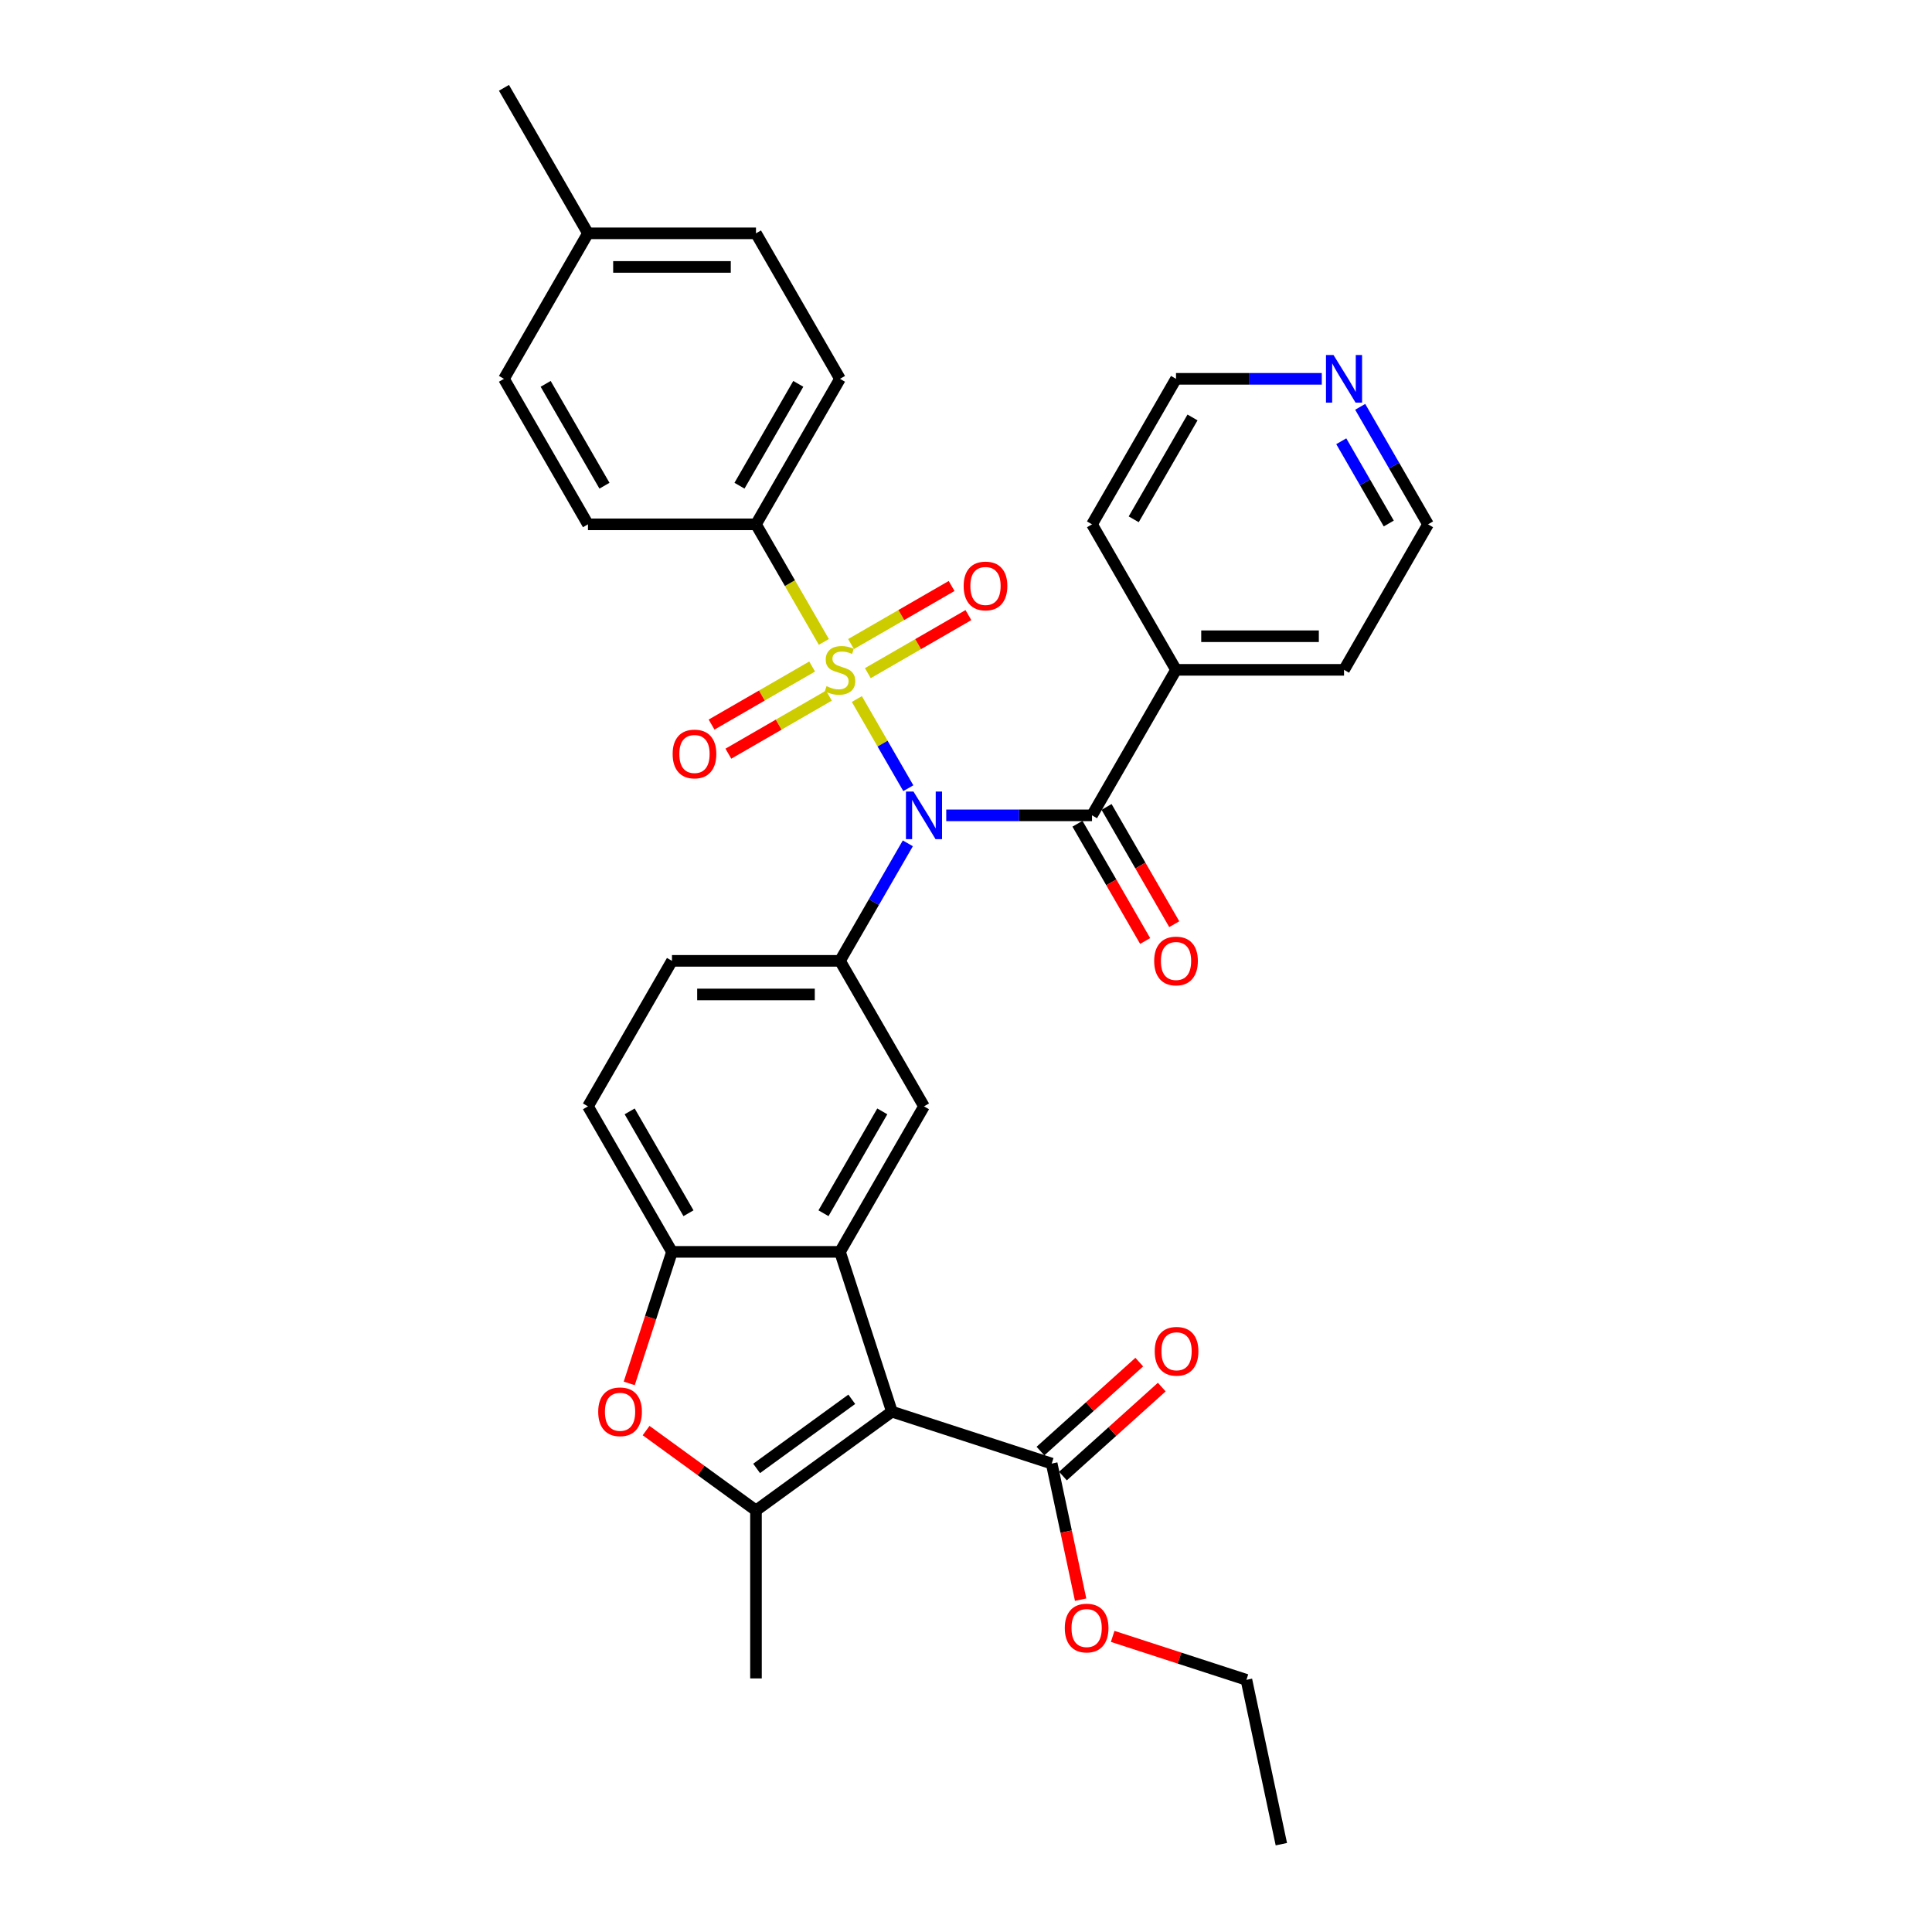 <?xml version='1.0' encoding='iso-8859-1'?>
<svg version='1.1' baseProfile='full'
              xmlns='http://www.w3.org/2000/svg'
                      xmlns:rdkit='http://www.rdkit.org/xml'
                      xmlns:xlink='http://www.w3.org/1999/xlink'
                  xml:space='preserve'
width='1000px' height='1000px' viewBox='0 0 1000 1000'>
<!-- END OF HEADER -->
<rect style='opacity:1.0;fill:#FFFFFF;stroke:none' width='1000' height='1000' x='0' y='0'> </rect>
<path class='bond-0' d='M 443.503,361.823 L 456.824,384.896' style='fill:none;fill-rule:evenodd;stroke:#CCCC00;stroke-width:6px;stroke-linecap:butt;stroke-linejoin:miter;stroke-opacity:1' />
<path class='bond-0' d='M 456.824,384.896 L 470.146,407.97' style='fill:none;fill-rule:evenodd;stroke:#0000FF;stroke-width:6px;stroke-linecap:butt;stroke-linejoin:miter;stroke-opacity:1' />
<path class='bond-10' d='M 426.432,332.255 L 408.863,301.825' style='fill:none;fill-rule:evenodd;stroke:#CCCC00;stroke-width:6px;stroke-linecap:butt;stroke-linejoin:miter;stroke-opacity:1' />
<path class='bond-10' d='M 408.863,301.825 L 391.294,271.395' style='fill:none;fill-rule:evenodd;stroke:#000000;stroke-width:6px;stroke-linecap:butt;stroke-linejoin:miter;stroke-opacity:1' />
<path class='bond-11' d='M 420.358,344.991 L 394.331,360.018' style='fill:none;fill-rule:evenodd;stroke:#CCCC00;stroke-width:6px;stroke-linecap:butt;stroke-linejoin:miter;stroke-opacity:1' />
<path class='bond-11' d='M 394.331,360.018 L 368.304,375.045' style='fill:none;fill-rule:evenodd;stroke:#FF0000;stroke-width:6px;stroke-linecap:butt;stroke-linejoin:miter;stroke-opacity:1' />
<path class='bond-11' d='M 429.054,360.054 L 403.027,375.081' style='fill:none;fill-rule:evenodd;stroke:#CCCC00;stroke-width:6px;stroke-linecap:butt;stroke-linejoin:miter;stroke-opacity:1' />
<path class='bond-11' d='M 403.027,375.081 L 377,390.107' style='fill:none;fill-rule:evenodd;stroke:#FF0000;stroke-width:6px;stroke-linecap:butt;stroke-linejoin:miter;stroke-opacity:1' />
<path class='bond-12' d='M 449.195,348.425 L 475.222,333.399' style='fill:none;fill-rule:evenodd;stroke:#CCCC00;stroke-width:6px;stroke-linecap:butt;stroke-linejoin:miter;stroke-opacity:1' />
<path class='bond-12' d='M 475.222,333.399 L 501.25,318.372' style='fill:none;fill-rule:evenodd;stroke:#FF0000;stroke-width:6px;stroke-linecap:butt;stroke-linejoin:miter;stroke-opacity:1' />
<path class='bond-12' d='M 440.499,333.363 L 466.526,318.336' style='fill:none;fill-rule:evenodd;stroke:#CCCC00;stroke-width:6px;stroke-linecap:butt;stroke-linejoin:miter;stroke-opacity:1' />
<path class='bond-12' d='M 466.526,318.336 L 492.553,303.309' style='fill:none;fill-rule:evenodd;stroke:#FF0000;stroke-width:6px;stroke-linecap:butt;stroke-linejoin:miter;stroke-opacity:1' />
<path class='bond-4' d='M 489.773,422.022 L 527.498,422.022' style='fill:none;fill-rule:evenodd;stroke:#0000FF;stroke-width:6px;stroke-linecap:butt;stroke-linejoin:miter;stroke-opacity:1' />
<path class='bond-4' d='M 527.498,422.022 L 565.223,422.022' style='fill:none;fill-rule:evenodd;stroke:#000000;stroke-width:6px;stroke-linecap:butt;stroke-linejoin:miter;stroke-opacity:1' />
<path class='bond-5' d='M 469.894,436.51 L 452.335,466.923' style='fill:none;fill-rule:evenodd;stroke:#0000FF;stroke-width:6px;stroke-linecap:butt;stroke-linejoin:miter;stroke-opacity:1' />
<path class='bond-5' d='M 452.335,466.923 L 434.777,497.335' style='fill:none;fill-rule:evenodd;stroke:#000000;stroke-width:6px;stroke-linecap:butt;stroke-linejoin:miter;stroke-opacity:1' />
<path class='bond-1' d='M 461.65,730.67 L 434.777,647.962' style='fill:none;fill-rule:evenodd;stroke:#000000;stroke-width:6px;stroke-linecap:butt;stroke-linejoin:miter;stroke-opacity:1' />
<path class='bond-3' d='M 461.65,730.67 L 391.294,781.787' style='fill:none;fill-rule:evenodd;stroke:#000000;stroke-width:6px;stroke-linecap:butt;stroke-linejoin:miter;stroke-opacity:1' />
<path class='bond-3' d='M 440.873,724.267 L 391.624,760.048' style='fill:none;fill-rule:evenodd;stroke:#000000;stroke-width:6px;stroke-linecap:butt;stroke-linejoin:miter;stroke-opacity:1' />
<path class='bond-9' d='M 461.65,730.67 L 544.358,757.544' style='fill:none;fill-rule:evenodd;stroke:#000000;stroke-width:6px;stroke-linecap:butt;stroke-linejoin:miter;stroke-opacity:1' />
<path class='bond-2' d='M 434.777,647.962 L 478.259,572.649' style='fill:none;fill-rule:evenodd;stroke:#000000;stroke-width:6px;stroke-linecap:butt;stroke-linejoin:miter;stroke-opacity:1' />
<path class='bond-2' d='M 426.236,627.969 L 456.674,575.249' style='fill:none;fill-rule:evenodd;stroke:#000000;stroke-width:6px;stroke-linecap:butt;stroke-linejoin:miter;stroke-opacity:1' />
<path class='bond-34' d='M 434.777,647.962 L 347.812,647.962' style='fill:none;fill-rule:evenodd;stroke:#000000;stroke-width:6px;stroke-linecap:butt;stroke-linejoin:miter;stroke-opacity:1' />
<path class='bond-22' d='M 391.294,781.787 L 391.294,868.751' style='fill:none;fill-rule:evenodd;stroke:#000000;stroke-width:6px;stroke-linecap:butt;stroke-linejoin:miter;stroke-opacity:1' />
<path class='bond-36' d='M 391.294,781.787 L 362.856,761.125' style='fill:none;fill-rule:evenodd;stroke:#000000;stroke-width:6px;stroke-linecap:butt;stroke-linejoin:miter;stroke-opacity:1' />
<path class='bond-36' d='M 362.856,761.125 L 334.418,740.464' style='fill:none;fill-rule:evenodd;stroke:#FF0000;stroke-width:6px;stroke-linecap:butt;stroke-linejoin:miter;stroke-opacity:1' />
<path class='bond-13' d='M 557.692,426.37 L 575.211,456.713' style='fill:none;fill-rule:evenodd;stroke:#000000;stroke-width:6px;stroke-linecap:butt;stroke-linejoin:miter;stroke-opacity:1' />
<path class='bond-13' d='M 575.211,456.713 L 592.729,487.056' style='fill:none;fill-rule:evenodd;stroke:#FF0000;stroke-width:6px;stroke-linecap:butt;stroke-linejoin:miter;stroke-opacity:1' />
<path class='bond-13' d='M 572.755,417.674 L 590.273,448.017' style='fill:none;fill-rule:evenodd;stroke:#000000;stroke-width:6px;stroke-linecap:butt;stroke-linejoin:miter;stroke-opacity:1' />
<path class='bond-13' d='M 590.273,448.017 L 607.792,478.36' style='fill:none;fill-rule:evenodd;stroke:#FF0000;stroke-width:6px;stroke-linecap:butt;stroke-linejoin:miter;stroke-opacity:1' />
<path class='bond-15' d='M 565.223,422.022 L 608.706,346.708' style='fill:none;fill-rule:evenodd;stroke:#000000;stroke-width:6px;stroke-linecap:butt;stroke-linejoin:miter;stroke-opacity:1' />
<path class='bond-8' d='M 434.777,497.335 L 478.259,572.649' style='fill:none;fill-rule:evenodd;stroke:#000000;stroke-width:6px;stroke-linecap:butt;stroke-linejoin:miter;stroke-opacity:1' />
<path class='bond-14' d='M 434.777,497.335 L 347.812,497.335' style='fill:none;fill-rule:evenodd;stroke:#000000;stroke-width:6px;stroke-linecap:butt;stroke-linejoin:miter;stroke-opacity:1' />
<path class='bond-14' d='M 421.732,514.728 L 360.857,514.728' style='fill:none;fill-rule:evenodd;stroke:#000000;stroke-width:6px;stroke-linecap:butt;stroke-linejoin:miter;stroke-opacity:1' />
<path class='bond-6' d='M 325.691,716.043 L 336.752,682.002' style='fill:none;fill-rule:evenodd;stroke:#FF0000;stroke-width:6px;stroke-linecap:butt;stroke-linejoin:miter;stroke-opacity:1' />
<path class='bond-6' d='M 336.752,682.002 L 347.812,647.962' style='fill:none;fill-rule:evenodd;stroke:#000000;stroke-width:6px;stroke-linecap:butt;stroke-linejoin:miter;stroke-opacity:1' />
<path class='bond-7' d='M 347.812,647.962 L 304.33,572.649' style='fill:none;fill-rule:evenodd;stroke:#000000;stroke-width:6px;stroke-linecap:butt;stroke-linejoin:miter;stroke-opacity:1' />
<path class='bond-7' d='M 356.353,627.969 L 325.915,575.249' style='fill:none;fill-rule:evenodd;stroke:#000000;stroke-width:6px;stroke-linecap:butt;stroke-linejoin:miter;stroke-opacity:1' />
<path class='bond-17' d='M 550.177,764.006 L 575.751,740.98' style='fill:none;fill-rule:evenodd;stroke:#000000;stroke-width:6px;stroke-linecap:butt;stroke-linejoin:miter;stroke-opacity:1' />
<path class='bond-17' d='M 575.751,740.98 L 601.325,717.953' style='fill:none;fill-rule:evenodd;stroke:#FF0000;stroke-width:6px;stroke-linecap:butt;stroke-linejoin:miter;stroke-opacity:1' />
<path class='bond-17' d='M 538.539,751.081 L 564.113,728.054' style='fill:none;fill-rule:evenodd;stroke:#000000;stroke-width:6px;stroke-linecap:butt;stroke-linejoin:miter;stroke-opacity:1' />
<path class='bond-17' d='M 564.113,728.054 L 589.687,705.027' style='fill:none;fill-rule:evenodd;stroke:#FF0000;stroke-width:6px;stroke-linecap:butt;stroke-linejoin:miter;stroke-opacity:1' />
<path class='bond-21' d='M 544.358,757.544 L 551.844,792.762' style='fill:none;fill-rule:evenodd;stroke:#000000;stroke-width:6px;stroke-linecap:butt;stroke-linejoin:miter;stroke-opacity:1' />
<path class='bond-21' d='M 551.844,792.762 L 559.33,827.98' style='fill:none;fill-rule:evenodd;stroke:#FF0000;stroke-width:6px;stroke-linecap:butt;stroke-linejoin:miter;stroke-opacity:1' />
<path class='bond-19' d='M 391.294,271.395 L 434.777,196.081' style='fill:none;fill-rule:evenodd;stroke:#000000;stroke-width:6px;stroke-linecap:butt;stroke-linejoin:miter;stroke-opacity:1' />
<path class='bond-19' d='M 382.754,251.401 L 413.192,198.682' style='fill:none;fill-rule:evenodd;stroke:#000000;stroke-width:6px;stroke-linecap:butt;stroke-linejoin:miter;stroke-opacity:1' />
<path class='bond-20' d='M 391.294,271.395 L 304.33,271.395' style='fill:none;fill-rule:evenodd;stroke:#000000;stroke-width:6px;stroke-linecap:butt;stroke-linejoin:miter;stroke-opacity:1' />
<path class='bond-16' d='M 347.812,497.335 L 304.33,572.649' style='fill:none;fill-rule:evenodd;stroke:#000000;stroke-width:6px;stroke-linecap:butt;stroke-linejoin:miter;stroke-opacity:1' />
<path class='bond-28' d='M 608.706,346.708 L 565.223,271.395' style='fill:none;fill-rule:evenodd;stroke:#000000;stroke-width:6px;stroke-linecap:butt;stroke-linejoin:miter;stroke-opacity:1' />
<path class='bond-29' d='M 608.706,346.708 L 695.67,346.708' style='fill:none;fill-rule:evenodd;stroke:#000000;stroke-width:6px;stroke-linecap:butt;stroke-linejoin:miter;stroke-opacity:1' />
<path class='bond-29' d='M 621.75,329.315 L 682.625,329.315' style='fill:none;fill-rule:evenodd;stroke:#000000;stroke-width:6px;stroke-linecap:butt;stroke-linejoin:miter;stroke-opacity:1' />
<path class='bond-18' d='M 704.035,210.57 L 721.594,240.982' style='fill:none;fill-rule:evenodd;stroke:#0000FF;stroke-width:6px;stroke-linecap:butt;stroke-linejoin:miter;stroke-opacity:1' />
<path class='bond-18' d='M 721.594,240.982 L 739.152,271.395' style='fill:none;fill-rule:evenodd;stroke:#000000;stroke-width:6px;stroke-linecap:butt;stroke-linejoin:miter;stroke-opacity:1' />
<path class='bond-18' d='M 694.24,228.39 L 706.531,249.679' style='fill:none;fill-rule:evenodd;stroke:#0000FF;stroke-width:6px;stroke-linecap:butt;stroke-linejoin:miter;stroke-opacity:1' />
<path class='bond-18' d='M 706.531,249.679 L 718.822,270.968' style='fill:none;fill-rule:evenodd;stroke:#000000;stroke-width:6px;stroke-linecap:butt;stroke-linejoin:miter;stroke-opacity:1' />
<path class='bond-35' d='M 684.156,196.081 L 646.431,196.081' style='fill:none;fill-rule:evenodd;stroke:#0000FF;stroke-width:6px;stroke-linecap:butt;stroke-linejoin:miter;stroke-opacity:1' />
<path class='bond-35' d='M 646.431,196.081 L 608.706,196.081' style='fill:none;fill-rule:evenodd;stroke:#000000;stroke-width:6px;stroke-linecap:butt;stroke-linejoin:miter;stroke-opacity:1' />
<path class='bond-24' d='M 434.777,196.081 L 391.294,120.768' style='fill:none;fill-rule:evenodd;stroke:#000000;stroke-width:6px;stroke-linecap:butt;stroke-linejoin:miter;stroke-opacity:1' />
<path class='bond-23' d='M 304.33,271.395 L 260.848,196.081' style='fill:none;fill-rule:evenodd;stroke:#000000;stroke-width:6px;stroke-linecap:butt;stroke-linejoin:miter;stroke-opacity:1' />
<path class='bond-23' d='M 312.87,251.401 L 282.433,198.682' style='fill:none;fill-rule:evenodd;stroke:#000000;stroke-width:6px;stroke-linecap:butt;stroke-linejoin:miter;stroke-opacity:1' />
<path class='bond-30' d='M 575.919,846.988 L 610.533,858.234' style='fill:none;fill-rule:evenodd;stroke:#FF0000;stroke-width:6px;stroke-linecap:butt;stroke-linejoin:miter;stroke-opacity:1' />
<path class='bond-30' d='M 610.533,858.234 L 645.147,869.481' style='fill:none;fill-rule:evenodd;stroke:#000000;stroke-width:6px;stroke-linecap:butt;stroke-linejoin:miter;stroke-opacity:1' />
<path class='bond-25' d='M 260.848,196.081 L 304.33,120.768' style='fill:none;fill-rule:evenodd;stroke:#000000;stroke-width:6px;stroke-linecap:butt;stroke-linejoin:miter;stroke-opacity:1' />
<path class='bond-33' d='M 391.294,120.768 L 304.33,120.768' style='fill:none;fill-rule:evenodd;stroke:#000000;stroke-width:6px;stroke-linecap:butt;stroke-linejoin:miter;stroke-opacity:1' />
<path class='bond-33' d='M 378.25,138.161 L 317.375,138.161' style='fill:none;fill-rule:evenodd;stroke:#000000;stroke-width:6px;stroke-linecap:butt;stroke-linejoin:miter;stroke-opacity:1' />
<path class='bond-31' d='M 304.33,120.768 L 260.848,45.455' style='fill:none;fill-rule:evenodd;stroke:#000000;stroke-width:6px;stroke-linecap:butt;stroke-linejoin:miter;stroke-opacity:1' />
<path class='bond-26' d='M 608.706,196.081 L 565.223,271.395' style='fill:none;fill-rule:evenodd;stroke:#000000;stroke-width:6px;stroke-linecap:butt;stroke-linejoin:miter;stroke-opacity:1' />
<path class='bond-26' d='M 617.246,216.075 L 586.808,268.794' style='fill:none;fill-rule:evenodd;stroke:#000000;stroke-width:6px;stroke-linecap:butt;stroke-linejoin:miter;stroke-opacity:1' />
<path class='bond-27' d='M 739.152,271.395 L 695.67,346.708' style='fill:none;fill-rule:evenodd;stroke:#000000;stroke-width:6px;stroke-linecap:butt;stroke-linejoin:miter;stroke-opacity:1' />
<path class='bond-32' d='M 645.147,869.481 L 663.228,954.545' style='fill:none;fill-rule:evenodd;stroke:#000000;stroke-width:6px;stroke-linecap:butt;stroke-linejoin:miter;stroke-opacity:1' />
<path  class='atom-0' d='M 427.819 355.161
Q 428.098 355.266, 429.246 355.753
Q 430.394 356.24, 431.646 356.553
Q 432.933 356.831, 434.185 356.831
Q 436.516 356.831, 437.873 355.718
Q 439.229 354.57, 439.229 352.587
Q 439.229 351.23, 438.534 350.396
Q 437.873 349.561, 436.829 349.109
Q 435.785 348.656, 434.046 348.135
Q 431.855 347.474, 430.533 346.847
Q 429.246 346.221, 428.306 344.899
Q 427.402 343.578, 427.402 341.351
Q 427.402 338.255, 429.489 336.342
Q 431.611 334.429, 435.785 334.429
Q 438.638 334.429, 441.873 335.786
L 441.073 338.464
Q 438.116 337.247, 435.89 337.247
Q 433.49 337.247, 432.168 338.255
Q 430.846 339.229, 430.881 340.934
Q 430.881 342.256, 431.542 343.056
Q 432.237 343.856, 433.211 344.308
Q 434.22 344.76, 435.89 345.282
Q 438.116 345.978, 439.438 346.674
Q 440.76 347.369, 441.699 348.795
Q 442.673 350.187, 442.673 352.587
Q 442.673 355.996, 440.377 357.84
Q 438.116 359.649, 434.324 359.649
Q 432.133 359.649, 430.463 359.162
Q 428.828 358.709, 426.88 357.909
L 427.819 355.161
' fill='#CCCC00'/>
<path  class='atom-1' d='M 472.815 409.708
L 480.885 422.752
Q 481.685 424.039, 482.972 426.37
Q 484.259 428.701, 484.329 428.84
L 484.329 409.708
L 487.599 409.708
L 487.599 434.336
L 484.225 434.336
L 475.563 420.074
Q 474.554 418.404, 473.476 416.491
Q 472.432 414.578, 472.119 413.986
L 472.119 434.336
L 468.919 434.336
L 468.919 409.708
L 472.815 409.708
' fill='#0000FF'/>
<path  class='atom-7' d='M 309.633 730.74
Q 309.633 724.826, 312.555 721.522
Q 315.477 718.217, 320.939 718.217
Q 326.4 718.217, 329.322 721.522
Q 332.244 724.826, 332.244 730.74
Q 332.244 736.723, 329.287 740.132
Q 326.33 743.506, 320.939 743.506
Q 315.512 743.506, 312.555 740.132
Q 309.633 736.758, 309.633 730.74
M 320.939 740.723
Q 324.696 740.723, 326.713 738.219
Q 328.765 735.679, 328.765 730.74
Q 328.765 725.905, 326.713 723.47
Q 324.696 721, 320.939 721
Q 317.182 721, 315.129 723.435
Q 313.112 725.87, 313.112 730.74
Q 313.112 735.714, 315.129 738.219
Q 317.182 740.723, 320.939 740.723
' fill='#FF0000'/>
<path  class='atom-12' d='M 348.158 390.26
Q 348.158 384.347, 351.08 381.042
Q 354.002 377.737, 359.463 377.737
Q 364.925 377.737, 367.847 381.042
Q 370.769 384.347, 370.769 390.26
Q 370.769 396.243, 367.812 399.652
Q 364.855 403.027, 359.463 403.027
Q 354.037 403.027, 351.08 399.652
Q 348.158 396.278, 348.158 390.26
M 359.463 400.244
Q 363.22 400.244, 365.238 397.739
Q 367.29 395.2, 367.29 390.26
Q 367.29 385.425, 365.238 382.99
Q 363.22 380.52, 359.463 380.52
Q 355.706 380.52, 353.654 382.955
Q 351.636 385.39, 351.636 390.26
Q 351.636 395.235, 353.654 397.739
Q 355.706 400.244, 359.463 400.244
' fill='#FF0000'/>
<path  class='atom-13' d='M 498.785 303.296
Q 498.785 297.382, 501.707 294.077
Q 504.629 290.773, 510.09 290.773
Q 515.551 290.773, 518.473 294.077
Q 521.395 297.382, 521.395 303.296
Q 521.395 309.279, 518.439 312.688
Q 515.482 316.062, 510.09 316.062
Q 504.664 316.062, 501.707 312.688
Q 498.785 309.314, 498.785 303.296
M 510.09 313.279
Q 513.847 313.279, 515.865 310.775
Q 517.917 308.235, 517.917 303.296
Q 517.917 298.46, 515.865 296.025
Q 513.847 293.556, 510.09 293.556
Q 506.333 293.556, 504.281 295.991
Q 502.263 298.426, 502.263 303.296
Q 502.263 308.27, 504.281 310.775
Q 506.333 313.279, 510.09 313.279
' fill='#FF0000'/>
<path  class='atom-14' d='M 597.4 497.405
Q 597.4 491.491, 600.322 488.187
Q 603.244 484.882, 608.706 484.882
Q 614.167 484.882, 617.089 488.187
Q 620.011 491.491, 620.011 497.405
Q 620.011 503.388, 617.054 506.797
Q 614.097 510.171, 608.706 510.171
Q 603.279 510.171, 600.322 506.797
Q 597.4 503.423, 597.4 497.405
M 608.706 507.388
Q 612.462 507.388, 614.48 504.884
Q 616.532 502.344, 616.532 497.405
Q 616.532 492.57, 614.48 490.135
Q 612.462 487.665, 608.706 487.665
Q 604.949 487.665, 602.896 490.1
Q 600.879 492.535, 600.879 497.405
Q 600.879 502.379, 602.896 504.884
Q 604.949 507.388, 608.706 507.388
' fill='#FF0000'/>
<path  class='atom-18' d='M 597.68 699.423
Q 597.68 693.509, 600.602 690.205
Q 603.524 686.9, 608.985 686.9
Q 614.447 686.9, 617.369 690.205
Q 620.291 693.509, 620.291 699.423
Q 620.291 705.406, 617.334 708.815
Q 614.377 712.189, 608.985 712.189
Q 603.559 712.189, 600.602 708.815
Q 597.68 705.441, 597.68 699.423
M 608.985 709.406
Q 612.742 709.406, 614.76 706.902
Q 616.812 704.362, 616.812 699.423
Q 616.812 694.588, 614.76 692.153
Q 612.742 689.683, 608.985 689.683
Q 605.229 689.683, 603.176 692.118
Q 601.159 694.553, 601.159 699.423
Q 601.159 704.397, 603.176 706.902
Q 605.229 709.406, 608.985 709.406
' fill='#FF0000'/>
<path  class='atom-19' d='M 690.226 183.767
L 698.296 196.812
Q 699.096 198.099, 700.384 200.43
Q 701.671 202.76, 701.74 202.899
L 701.74 183.767
L 705.01 183.767
L 705.01 208.396
L 701.636 208.396
L 692.974 194.133
Q 691.965 192.464, 690.887 190.55
Q 689.843 188.637, 689.53 188.046
L 689.53 208.396
L 686.33 208.396
L 686.33 183.767
L 690.226 183.767
' fill='#0000FF'/>
<path  class='atom-22' d='M 551.134 842.677
Q 551.134 836.764, 554.056 833.459
Q 556.978 830.155, 562.439 830.155
Q 567.901 830.155, 570.823 833.459
Q 573.745 836.764, 573.745 842.677
Q 573.745 848.661, 570.788 852.07
Q 567.831 855.444, 562.439 855.444
Q 557.013 855.444, 554.056 852.07
Q 551.134 848.695, 551.134 842.677
M 562.439 852.661
Q 566.196 852.661, 568.214 850.156
Q 570.266 847.617, 570.266 842.677
Q 570.266 837.842, 568.214 835.407
Q 566.196 832.937, 562.439 832.937
Q 558.682 832.937, 556.63 835.372
Q 554.612 837.807, 554.612 842.677
Q 554.612 847.652, 556.63 850.156
Q 558.682 852.661, 562.439 852.661
' fill='#FF0000'/>
</svg>

